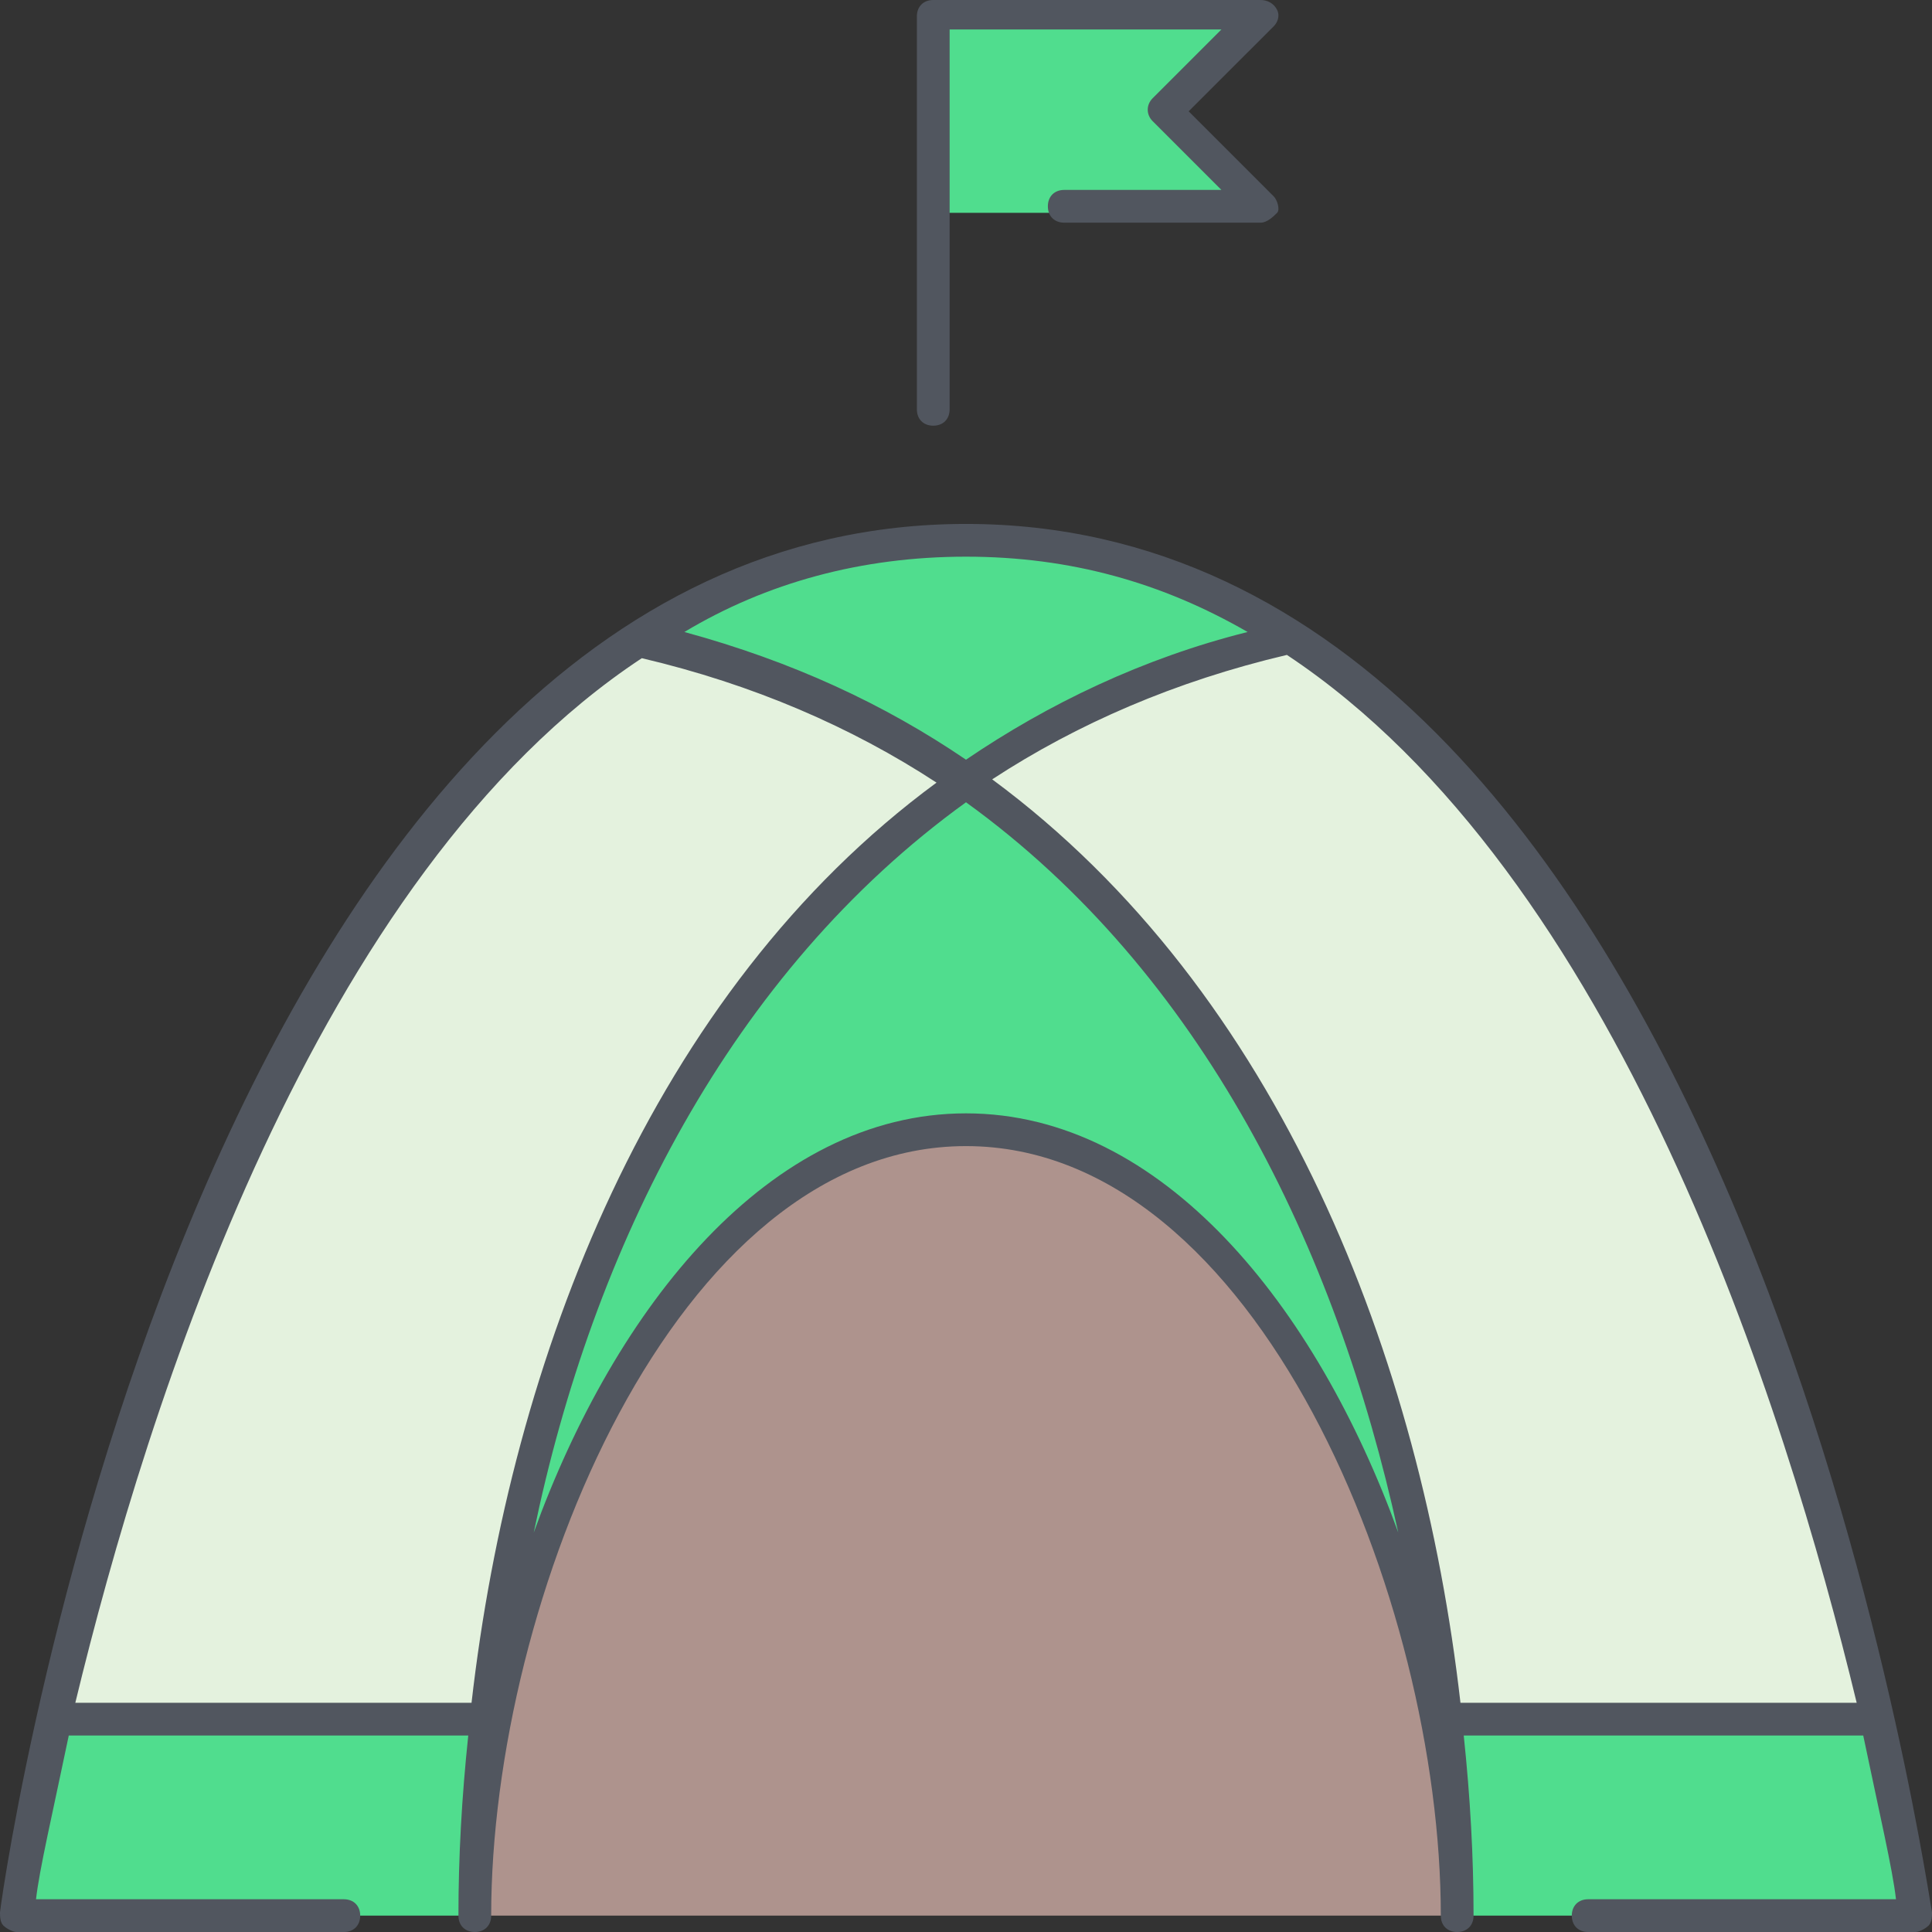 <?xml version="1.0" encoding="iso-8859-1"?>
<!-- Uploaded to: SVG Repo, www.svgrepo.com, Generator: SVG Repo Mixer Tools -->
<svg height="800px" width="800px" version="1.1" id="Layer_1" xmlns="http://www.w3.org/2000/svg" xmlns:xlink="http://www.w3.org/1999/xlink" 
	 viewBox="0 0 503.467 503.467" xml:space="preserve">
<rect x="0" y="0" width="503.467" height="503.467" fill="#333333" stroke="none"/>
<g transform="translate(1 1)">
	<path style="fill:#AE938D;" d="M250.734,293.4c-76.8,0-128,119.467-128,204.8h256C378.734,412.867,327.534,293.4,250.734,293.4"/>
	<path style="fill:#50DD8E;" d="M125.293,447H14.36l0,0c-6.827,30.72-10.24,51.2-10.24,51.2h119.467
		C122.734,481.133,123.587,464.067,125.293,447L125.293,447L125.293,447c-1.707,18.773-2.56,34.987-2.56,51.2
		c0-85.333,51.2-204.8,128-204.8s128,119.467,128,204.8c0-17.067-0.853-34.133-2.56-51.2
		c-10.24-93.867-48.64-190.293-125.44-244.053C173.934,256.707,135.534,353.133,125.293,447c0.853,0.853,0.853,0.853,0,1.707V447z
		 M376.174,447H487.96l0,0c6.827,30.72,10.24,51.2,10.24,51.2H378.734C378.734,481.133,377.88,464.067,376.174,447L376.174,447z
		 M250.734,139.8c32.427,0,60.587,9.387,84.48,25.6c-32.427,6.827-60.587,20.48-84.48,37.547
		c-24.747-17.067-52.907-29.867-84.48-37.547C190.147,149.187,218.307,139.8,250.734,139.8z"/>
	<path style="fill:#E4F2DE;" d="M487.96,447L487.96,447H376.174l0,0c-10.24-93.867-48.64-190.293-125.44-244.053
		c24.747-17.067,52.907-29.867,85.333-37.547C426.52,224.28,470.894,369.347,487.96,447z M125.293,447L125.293,447H13.507l0,0
		c17.92-77.653,62.293-222.72,152.747-281.6c32.427,6.827,60.587,20.48,84.48,37.547C173.934,256.707,135.534,353.133,125.293,447z"
		/>
	<polygon style="fill:#50DD8E;" points="327.534,3.267 301.934,28.867 327.534,54.467 242.2,54.467 242.2,3.267 	"/>
</g>
<path style="fill:#51565F;" d="M499.2,503.467h-85.333c-2.56,0-4.267-1.707-4.267-4.267c0-2.56,1.707-4.267,4.267-4.267h80.213
	c-0.853-7.68-4.267-22.187-8.533-42.667H381.44C383.147,468.48,384,483.84,384,499.2c0,2.56-1.707,4.267-4.267,4.267
	s-4.267-1.707-4.267-4.267c0-81.92-47.787-200.533-123.733-200.533S128,417.28,128,499.2c0,2.56-1.707,4.267-4.267,4.267
	c-2.56,0-4.267-1.707-4.267-4.267c0-15.36,0.853-30.72,2.56-46.933H17.92c-4.267,20.48-7.68,34.987-8.533,42.667H89.6
	c2.56,0,4.267,1.707,4.267,4.267c0,2.56-1.707,4.267-4.267,4.267H4.267c-0.853,0-2.56-0.853-3.413-1.707S0,499.2,0,498.347
	c1.707-14.507,53.76-361.813,251.733-361.813S500.907,483.84,503.467,498.347c0,0.853,0,2.56-0.853,3.413
	C501.76,502.613,500.054,503.467,499.2,503.467z M380.587,443.733H483.84c-18.773-77.653-62.293-215.893-148.48-273.067
	c-29.013,6.827-54.613,17.92-76.8,32.427C333.654,258.56,370.347,354.133,380.587,443.733z M19.627,443.733H122.88
	c10.24-89.6,46.933-185.173,121.173-239.787c-22.187-14.507-47.787-25.6-76.8-32.427C81.92,227.84,38.4,366.08,19.627,443.733z
	 M251.734,290.133c51.2,0,91.307,50.347,112.64,109.227c-16.213-74.24-51.2-145.92-112.64-190.293
	c-61.44,44.373-97.28,116.053-112.64,190.293C160.427,340.48,200.534,290.133,251.734,290.133z M178.347,164.693
	c28.16,7.68,52.053,18.773,73.387,33.28c21.333-14.507,46.08-26.453,73.387-33.28c-22.187-12.8-46.08-19.627-73.387-19.627
	S199.68,151.893,178.347,164.693z M243.2,110.933c-2.56,0-4.267-1.707-4.267-4.267V4.267c0-2.56,1.707-4.267,4.267-4.267h85.333
	c1.707,0,3.413,0.853,4.267,2.56c0.853,1.707,0,3.413-0.853,4.267L309.76,29.013L331.947,51.2c0.853,0.853,1.707,3.413,0.853,4.267
	c-0.853,0.853-2.56,2.56-4.267,2.56h-51.2c-2.56,0-4.267-1.707-4.267-4.267s1.707-4.267,4.267-4.267h40.96l-17.92-17.92
	c-1.707-1.707-1.707-4.267,0-5.973l17.92-17.92h-70.827v98.987C247.467,109.227,245.76,110.933,243.2,110.933z"/>
</svg>